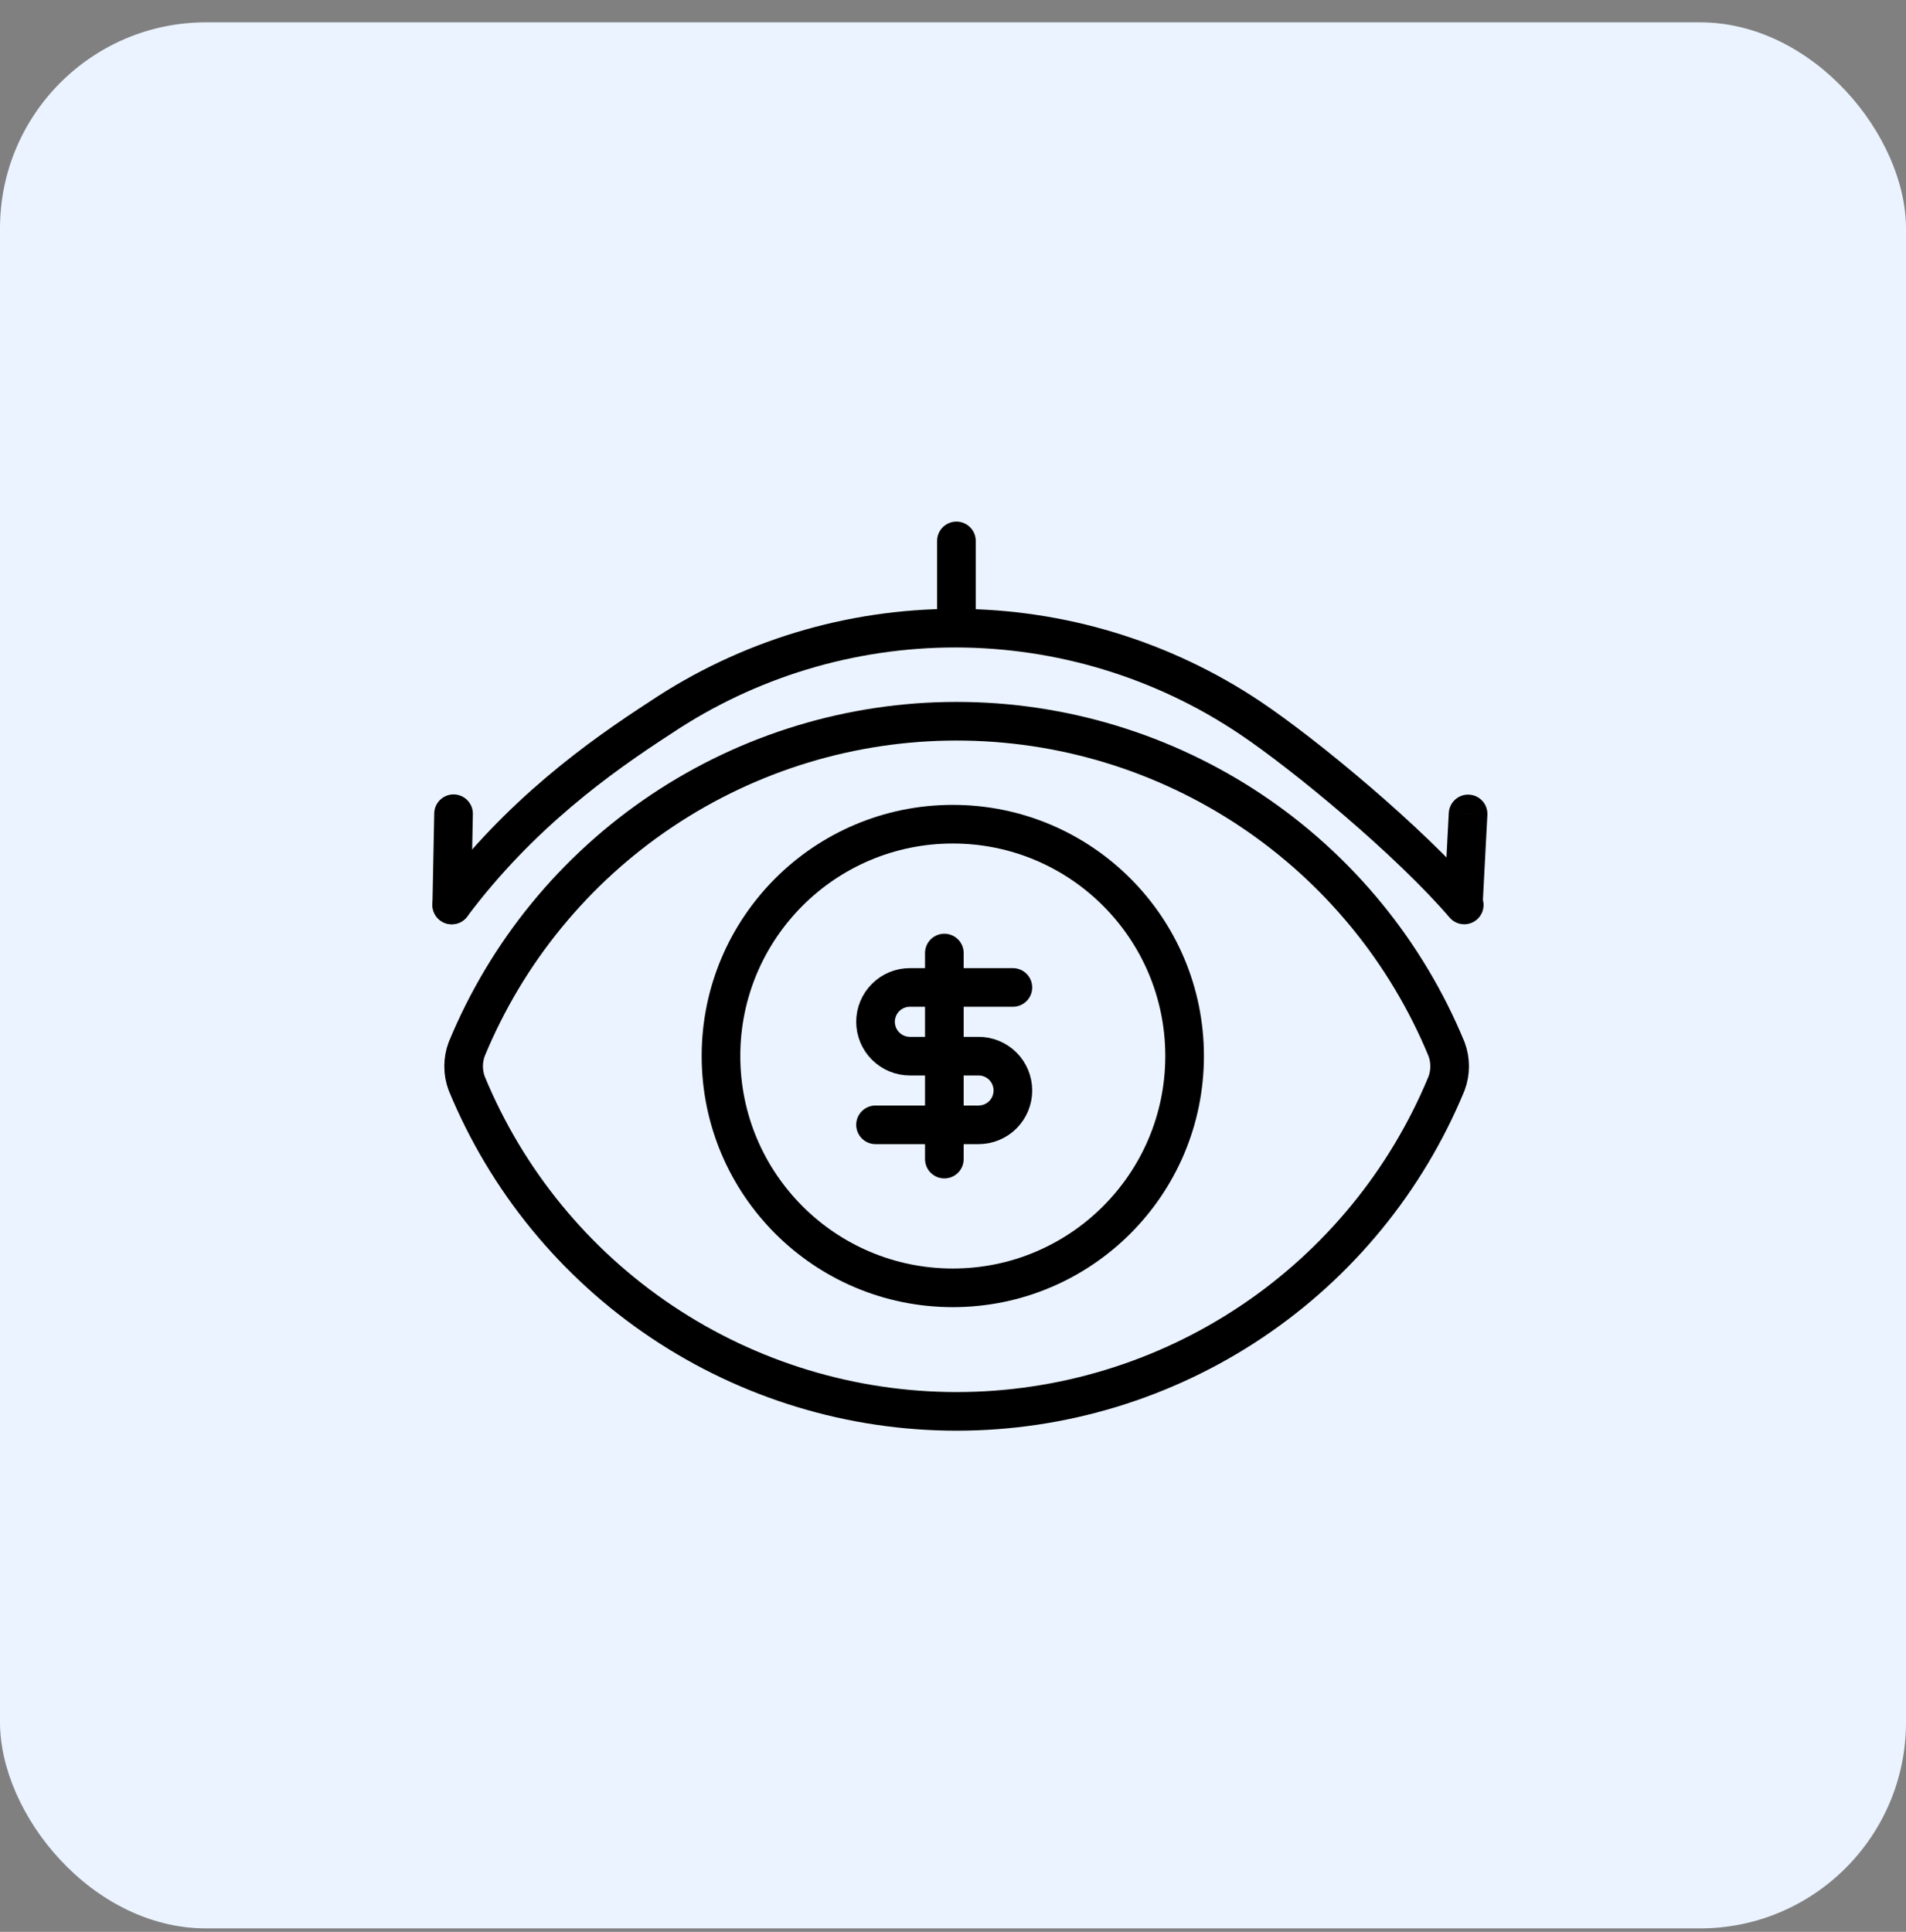<svg width="74" height="75" viewBox="0 0 74 75" fill="none" xmlns="http://www.w3.org/2000/svg">
<rect x="0" y="0" width="74" height="75" fill="#808080" stroke="none"/>
<rect y="0.867" width="74" height="74" rx="8" fill="#EAF3FF"/>
<path d="M18.12 42.063C17.96 41.633 17.96 41.16 18.12 40.731C19.673 36.964 22.31 33.743 25.697 31.476C29.083 29.21 33.066 28 37.141 28C41.216 28 45.199 29.21 48.585 31.476C51.971 33.743 54.608 36.964 56.162 40.731C56.322 41.16 56.322 41.633 56.162 42.063C54.608 45.83 51.971 49.051 48.585 51.317C45.199 53.584 41.216 54.794 37.141 54.794C33.066 54.794 29.083 53.584 25.697 51.317C22.31 49.051 19.673 45.83 18.12 42.063Z" stroke="black" stroke-width="1.5" stroke-linecap="round" stroke-linejoin="round"/>
<path d="M56.849 35.133C54.729 32.66 50.666 29.295 48.526 27.863C45.14 25.597 41.157 24.387 37.082 24.387C33.007 24.387 29.024 25.597 25.638 27.863C23.281 29.391 20.189 31.6 17.539 35.133" stroke="black" stroke-width="1.5" stroke-linecap="round" stroke-linejoin="round"/>
<path d="M36.992 49.998C41.963 49.998 45.992 45.969 45.992 40.998C45.992 36.028 41.963 31.998 36.992 31.998C32.022 31.998 27.992 36.028 27.992 40.998C27.992 45.969 32.022 49.998 36.992 49.998Z" stroke="black" stroke-width="1.5" stroke-linecap="round" stroke-linejoin="round"/>
<path d="M39.325 38.336H35.325C34.972 38.336 34.633 38.476 34.383 38.727C34.133 38.977 33.992 39.316 33.992 39.669C33.992 40.023 34.133 40.362 34.383 40.612C34.633 40.862 34.972 41.003 35.325 41.003H37.992C38.346 41.003 38.685 41.143 38.935 41.393C39.185 41.643 39.325 41.982 39.325 42.336C39.325 42.69 39.185 43.029 38.935 43.279C38.685 43.529 38.346 43.669 37.992 43.669H33.992" stroke="black" stroke-width="1.5" stroke-linecap="round" stroke-linejoin="round"/>
<path d="M36.664 45V37" stroke="black" stroke-width="1.5" stroke-linecap="round" stroke-linejoin="round"/>
<path d="M37.133 23.65L37.133 21" stroke="black" stroke-width="1.5" stroke-linecap="round"/>
<path d="M56.11 34.207L56.071 34.956L57.569 35.034L57.608 34.285L56.11 34.207ZM57.747 31.639C57.769 31.225 57.451 30.872 57.037 30.851C56.624 30.829 56.271 31.147 56.249 31.56L57.747 31.639ZM56.859 34.246L57.608 34.285L57.747 31.639L56.998 31.6L56.249 31.56L56.11 34.207L56.859 34.246Z" fill="black"/>
<path d="M17.539 35.133L17.609 31.592" stroke="black" stroke-width="1.5" stroke-linecap="round"/>
</svg>
